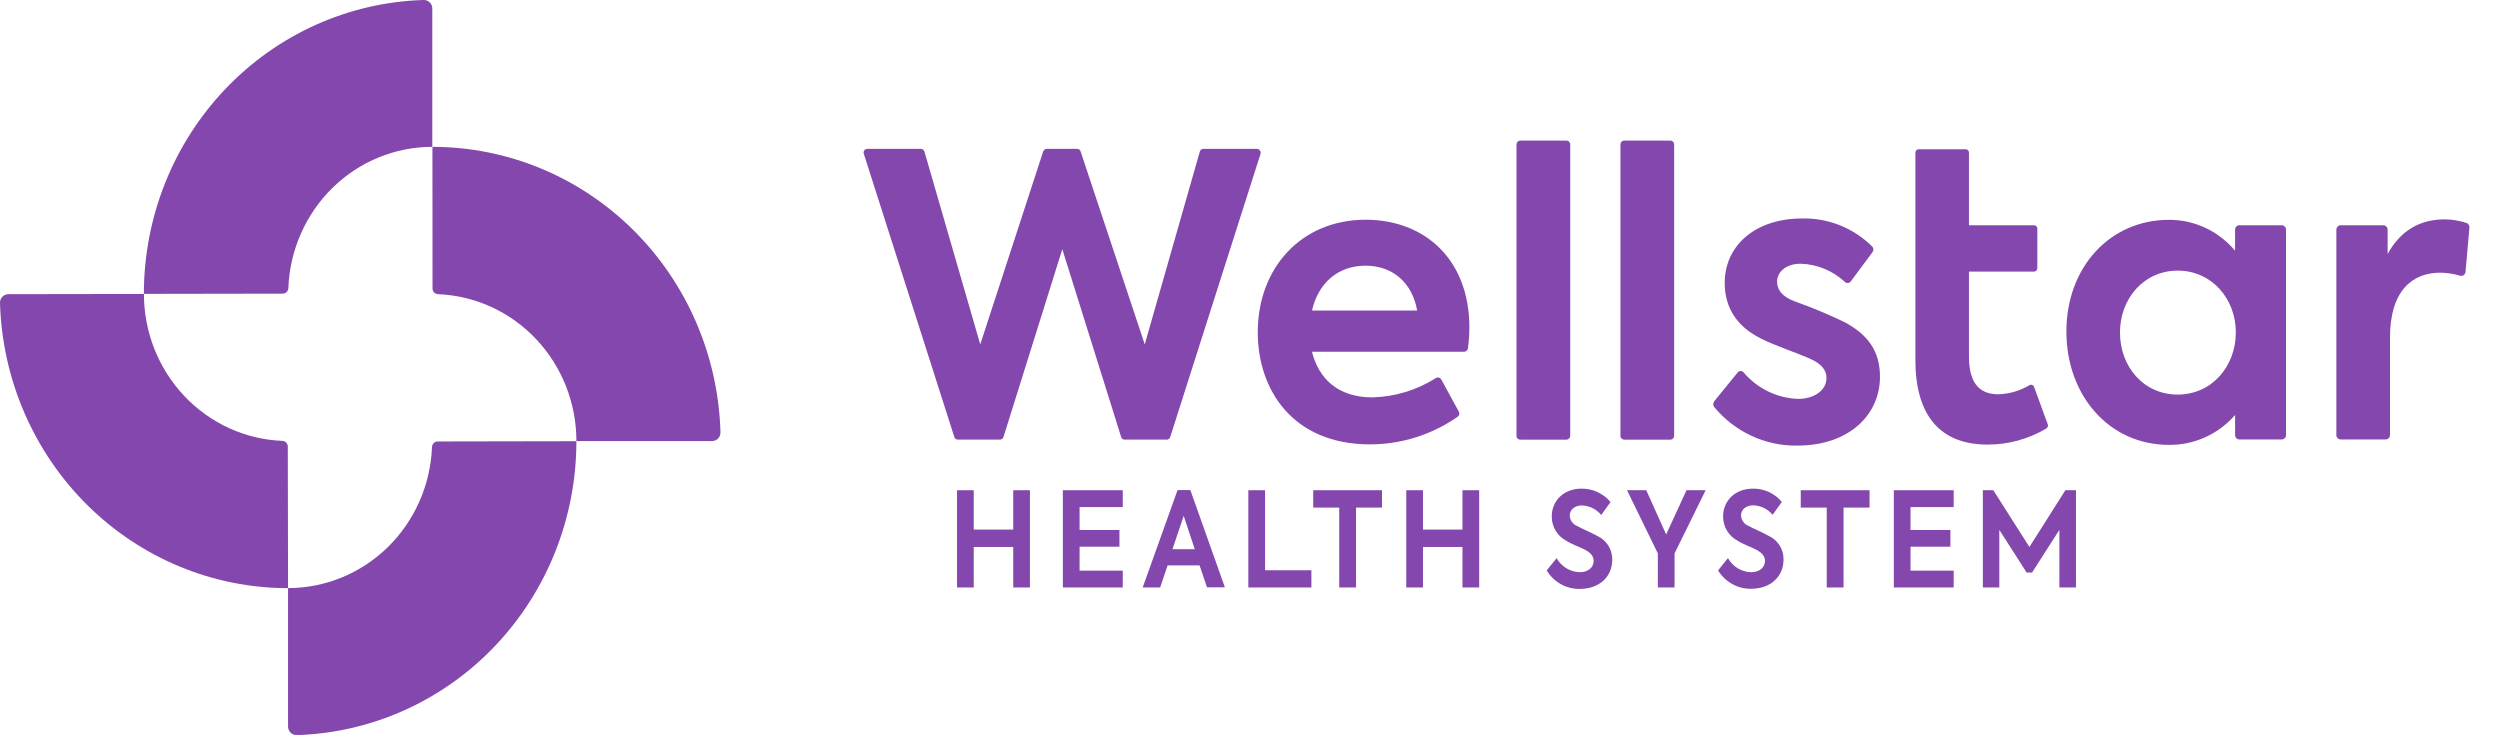 <svg width="77" height="23" viewBox="0 0 77 23" fill="none" xmlns="http://www.w3.org/2000/svg">
<g clip-path="url(#clip0_3907_4757)">
<g clip-path="url(#clip1_3907_4757)">
<path d="M29.477 15.099H29.991V16.311H31.208V15.099H31.722V18.094H31.208V16.847H29.991V18.094H29.477V15.099Z" fill="#8347AD"/>
<path d="M32.736 15.099H34.581V15.618H33.251V16.323H34.479V16.838H33.251V17.576H34.581V18.094H32.736V15.099Z" fill="#8347AD"/>
<path d="M36.947 17.414H35.962L35.733 18.094H35.195L36.269 15.094H36.663L37.726 18.089H37.176L36.947 17.414ZM36.112 16.915H36.799L36.458 15.889L36.112 16.915Z" fill="#8347AD"/>
<path d="M38.449 15.099H38.964V17.564H40.391V18.094H38.449V15.099Z" fill="#8347AD"/>
<path d="M40.447 15.634V15.099H42.565V15.634H41.766V18.094H41.248V15.634H40.447Z" fill="#8347AD"/>
<path d="M43.313 15.099H43.828V16.311H45.044V15.099H45.559V18.094H45.044V16.847H43.828V18.094H43.313V15.099Z" fill="#8347AD"/>
<path d="M47.636 17.572L47.944 17.191C48.017 17.32 48.121 17.428 48.246 17.504C48.372 17.579 48.514 17.621 48.66 17.624C48.915 17.624 49.085 17.475 49.085 17.276C49.085 17.113 48.965 17.012 48.826 16.935C48.646 16.842 48.416 16.769 48.229 16.647C48.097 16.576 47.987 16.47 47.91 16.34C47.834 16.21 47.793 16.061 47.794 15.909C47.794 15.422 48.161 15.05 48.714 15.05C48.883 15.048 49.05 15.084 49.204 15.156C49.358 15.227 49.494 15.332 49.604 15.464L49.318 15.861C49.245 15.772 49.153 15.7 49.051 15.65C48.948 15.6 48.836 15.572 48.722 15.568C48.498 15.568 48.347 15.699 48.347 15.885C48.352 15.954 48.376 16.021 48.416 16.077C48.457 16.133 48.513 16.177 48.576 16.201C48.722 16.283 49.012 16.404 49.199 16.509C49.337 16.572 49.454 16.674 49.536 16.804C49.617 16.934 49.66 17.086 49.657 17.24C49.657 17.767 49.252 18.139 48.662 18.139C48.458 18.143 48.255 18.093 48.075 17.993C47.896 17.893 47.745 17.746 47.637 17.568" fill="#8347AD"/>
<path d="M51.576 17.045V18.094H51.062V17.045L50.112 15.099H50.705L51.317 16.461L51.945 15.099H52.534L51.576 17.045Z" fill="#8347AD"/>
<path d="M52.914 17.572L53.221 17.191C53.294 17.32 53.398 17.428 53.523 17.504C53.649 17.58 53.791 17.621 53.937 17.624C54.193 17.624 54.362 17.475 54.362 17.276C54.362 17.113 54.243 17.012 54.103 16.936C53.923 16.842 53.694 16.769 53.507 16.647C53.375 16.576 53.265 16.47 53.188 16.34C53.111 16.21 53.071 16.061 53.071 15.909C53.071 15.422 53.44 15.05 53.991 15.05C54.16 15.047 54.327 15.083 54.48 15.153C54.634 15.224 54.771 15.328 54.881 15.459L54.596 15.856C54.522 15.767 54.431 15.695 54.328 15.645C54.225 15.595 54.113 15.567 53.999 15.564C53.774 15.564 53.623 15.694 53.623 15.88C53.628 15.95 53.652 16.016 53.693 16.073C53.733 16.129 53.789 16.172 53.852 16.197C53.999 16.278 54.288 16.399 54.475 16.505C54.613 16.567 54.73 16.67 54.812 16.799C54.893 16.929 54.936 17.081 54.933 17.235C54.933 17.762 54.528 18.134 53.938 18.134C53.734 18.139 53.531 18.088 53.352 17.988C53.172 17.888 53.021 17.741 52.914 17.564" fill="#8347AD"/>
<path d="M55.463 15.634V15.099H57.582V15.634H56.781V18.094H56.263V15.634H55.463Z" fill="#8347AD"/>
<path d="M58.33 15.099H60.173V15.618H58.844V16.323H60.072V16.838H58.844V17.576H60.173V18.094H58.33V15.099Z" fill="#8347AD"/>
<path d="M61.072 15.099H61.394L62.506 16.847L63.614 15.099H63.94V18.094H63.429V16.32L62.588 17.633H62.42L61.579 16.32V18.094H61.072V15.099Z" fill="#8347AD"/>
<path d="M26.708 4.585H28.366C28.39 4.586 28.413 4.594 28.432 4.608C28.451 4.623 28.465 4.644 28.472 4.667L30.192 10.607L32.131 4.663C32.14 4.641 32.154 4.622 32.173 4.608C32.192 4.594 32.214 4.586 32.237 4.585H33.178C33.201 4.585 33.223 4.593 33.242 4.606C33.261 4.62 33.275 4.64 33.282 4.662L35.258 10.607L36.955 4.667C36.961 4.643 36.975 4.623 36.994 4.608C37.014 4.593 37.037 4.585 37.061 4.585H38.719C38.737 4.587 38.753 4.592 38.769 4.601C38.784 4.609 38.797 4.621 38.807 4.636C38.817 4.65 38.824 4.667 38.827 4.684C38.83 4.701 38.83 4.719 38.825 4.736L36.043 13.46C36.036 13.483 36.022 13.503 36.003 13.518C35.984 13.532 35.962 13.54 35.938 13.54H34.637C34.613 13.54 34.59 13.532 34.571 13.518C34.553 13.504 34.539 13.483 34.532 13.46L32.719 7.675L30.907 13.46C30.9 13.483 30.886 13.503 30.867 13.518C30.848 13.532 30.826 13.54 30.802 13.54H29.499C29.476 13.54 29.453 13.532 29.434 13.518C29.416 13.504 29.402 13.484 29.394 13.462L26.605 4.736C26.599 4.719 26.598 4.701 26.6 4.683C26.603 4.665 26.61 4.648 26.62 4.633C26.631 4.618 26.644 4.606 26.66 4.598C26.676 4.59 26.693 4.585 26.711 4.585" fill="#8347AD"/>
<path d="M45.098 10.833H40.409C40.607 11.633 41.181 12.239 42.269 12.239C42.962 12.222 43.637 12.016 44.226 11.644C44.253 11.627 44.285 11.622 44.316 11.63C44.346 11.637 44.373 11.657 44.389 11.684L44.932 12.679C44.946 12.704 44.95 12.734 44.944 12.763C44.938 12.791 44.922 12.817 44.898 12.834C44.103 13.389 43.162 13.686 42.199 13.687C39.812 13.687 38.739 12.002 38.739 10.233C38.739 8.258 40.073 6.768 42.063 6.768C43.875 6.768 45.257 7.985 45.257 10.087C45.256 10.304 45.241 10.521 45.211 10.736C45.206 10.763 45.192 10.787 45.171 10.805C45.151 10.822 45.125 10.832 45.098 10.833ZM40.409 9.565H43.649C43.498 8.713 42.9 8.183 42.059 8.183C41.218 8.183 40.607 8.704 40.409 9.565Z" fill="#8347AD"/>
<path d="M46.708 13.419V4.451C46.708 4.419 46.721 4.388 46.743 4.365C46.765 4.342 46.796 4.33 46.827 4.33H48.243C48.275 4.33 48.305 4.342 48.328 4.365C48.35 4.388 48.363 4.419 48.363 4.451V13.419C48.363 13.451 48.35 13.482 48.328 13.505C48.305 13.528 48.275 13.541 48.243 13.541H46.825C46.793 13.541 46.763 13.528 46.74 13.505C46.718 13.482 46.706 13.451 46.706 13.419" fill="#8347AD"/>
<path d="M49.91 13.419V4.451C49.91 4.419 49.922 4.388 49.945 4.365C49.967 4.342 49.997 4.33 50.029 4.33H51.445C51.477 4.33 51.507 4.342 51.529 4.365C51.552 4.388 51.564 4.419 51.564 4.451V13.419C51.564 13.451 51.552 13.482 51.529 13.505C51.507 13.528 51.477 13.541 51.445 13.541H50.026C49.995 13.541 49.965 13.528 49.942 13.505C49.92 13.482 49.907 13.451 49.907 13.419" fill="#8347AD"/>
<path d="M52.8 12.356L53.522 11.47C53.533 11.457 53.547 11.446 53.562 11.439C53.578 11.432 53.595 11.428 53.612 11.428C53.629 11.428 53.646 11.432 53.661 11.439C53.677 11.446 53.691 11.457 53.702 11.47C53.912 11.716 54.169 11.915 54.458 12.056C54.746 12.196 55.06 12.274 55.38 12.286C55.882 12.286 56.256 12.019 56.256 11.643C56.256 11.399 56.105 11.219 55.801 11.073C55.449 10.904 54.608 10.625 54.221 10.419C53.496 10.054 53.121 9.475 53.121 8.715C53.121 7.565 54.058 6.729 55.507 6.729C55.905 6.72 56.301 6.792 56.672 6.94C57.042 7.089 57.38 7.311 57.665 7.594C57.687 7.616 57.699 7.645 57.701 7.676C57.703 7.707 57.694 7.738 57.676 7.762L57.002 8.669C56.992 8.683 56.979 8.694 56.965 8.702C56.95 8.711 56.934 8.716 56.917 8.717C56.901 8.719 56.884 8.716 56.868 8.711C56.852 8.705 56.838 8.697 56.825 8.685C56.451 8.337 55.967 8.138 55.461 8.123C55.004 8.123 54.734 8.377 54.734 8.68C54.734 8.91 54.875 9.14 55.296 9.289C55.818 9.475 56.33 9.69 56.829 9.931C57.545 10.319 57.903 10.829 57.903 11.603C57.903 12.803 56.92 13.724 55.364 13.724C54.876 13.733 54.392 13.631 53.948 13.425C53.504 13.219 53.11 12.915 52.795 12.534C52.777 12.511 52.768 12.482 52.768 12.452C52.768 12.423 52.777 12.394 52.795 12.371" fill="#8347AD"/>
<path d="M63.072 13.072C63.079 13.094 63.079 13.118 63.072 13.14C63.065 13.162 63.05 13.181 63.032 13.194C62.481 13.523 61.855 13.695 61.217 13.693C59.754 13.693 58.994 12.795 58.994 11.088V4.702C58.994 4.688 58.996 4.675 59.002 4.662C59.007 4.649 59.014 4.638 59.023 4.628C59.033 4.618 59.044 4.61 59.056 4.605C59.069 4.6 59.082 4.597 59.096 4.597H60.543C60.556 4.597 60.569 4.6 60.582 4.605C60.594 4.61 60.605 4.618 60.615 4.628C60.624 4.638 60.632 4.649 60.637 4.662C60.642 4.675 60.644 4.688 60.644 4.702V6.938H62.648C62.662 6.938 62.675 6.941 62.688 6.946C62.7 6.951 62.711 6.959 62.721 6.969C62.73 6.978 62.737 6.99 62.742 7.003C62.748 7.015 62.75 7.029 62.75 7.043V8.26C62.75 8.287 62.739 8.314 62.72 8.334C62.701 8.353 62.675 8.364 62.648 8.365H60.644V10.982C60.644 11.745 60.925 12.144 61.545 12.144C61.884 12.135 62.215 12.038 62.508 11.863C62.52 11.856 62.534 11.851 62.549 11.85C62.563 11.849 62.578 11.851 62.591 11.857C62.605 11.862 62.617 11.87 62.627 11.881C62.637 11.891 62.645 11.904 62.65 11.918L63.072 13.072Z" fill="#8347AD"/>
<path d="M70.409 7.07V13.4C70.409 13.436 70.395 13.47 70.37 13.495C70.346 13.521 70.312 13.535 70.277 13.535H68.971C68.954 13.535 68.937 13.532 68.921 13.525C68.905 13.518 68.891 13.508 68.878 13.495C68.866 13.483 68.857 13.468 68.85 13.452C68.844 13.435 68.841 13.418 68.841 13.4V12.781C68.586 13.074 68.272 13.308 67.921 13.467C67.569 13.626 67.189 13.706 66.804 13.702C64.956 13.702 63.645 12.175 63.645 10.212C63.645 8.224 64.991 6.771 66.804 6.771C67.191 6.769 67.574 6.853 67.925 7.017C68.277 7.182 68.589 7.422 68.84 7.723V7.07C68.84 7.035 68.854 7.001 68.879 6.977C68.903 6.952 68.936 6.938 68.971 6.938H70.277C70.312 6.938 70.346 6.953 70.37 6.978C70.395 7.003 70.409 7.037 70.409 7.073M68.864 10.238C68.864 9.208 68.126 8.335 67.074 8.335C66.022 8.335 65.295 9.208 65.295 10.238C65.295 11.292 66.02 12.153 67.074 12.153C68.127 12.153 68.864 11.28 68.864 10.238Z" fill="#8347AD"/>
<path d="M72.093 6.938H73.406C73.423 6.938 73.441 6.942 73.457 6.949C73.473 6.956 73.488 6.966 73.5 6.979C73.513 6.992 73.523 7.007 73.529 7.024C73.536 7.041 73.539 7.058 73.539 7.076V7.823C73.938 7.092 74.546 6.756 75.294 6.756C75.522 6.759 75.749 6.796 75.967 6.866C75.996 6.876 76.02 6.896 76.037 6.922C76.053 6.949 76.061 6.98 76.058 7.011L75.938 8.37C75.937 8.39 75.931 8.409 75.922 8.427C75.912 8.444 75.899 8.459 75.883 8.471C75.867 8.482 75.849 8.49 75.83 8.494C75.811 8.498 75.791 8.497 75.772 8.492C75.574 8.434 75.369 8.402 75.163 8.398C74.298 8.398 73.612 8.955 73.612 10.397V13.396C73.612 13.415 73.609 13.432 73.602 13.449C73.595 13.466 73.586 13.481 73.573 13.494C73.561 13.507 73.546 13.517 73.53 13.524C73.513 13.531 73.496 13.535 73.478 13.535H72.093C72.075 13.535 72.058 13.531 72.042 13.524C72.025 13.517 72.01 13.507 71.998 13.494C71.986 13.481 71.976 13.466 71.969 13.449C71.963 13.432 71.959 13.415 71.96 13.396V7.067C71.962 7.032 71.977 6.999 72.001 6.975C72.026 6.951 72.059 6.938 72.093 6.938Z" fill="#8347AD"/>
<path d="M13.043 -8.21793e-05C10.736 0.07 8.546 1.054 6.938 2.744C5.33 4.434 4.431 6.696 4.431 9.051L8.709 9.044C8.754 9.044 8.797 9.026 8.829 8.994C8.861 8.962 8.88 8.918 8.881 8.873C8.926 7.703 9.413 6.598 10.24 5.787C11.066 4.976 12.169 4.523 13.315 4.523V0.263C13.315 0.227 13.308 0.192 13.294 0.159C13.281 0.126 13.26 0.096 13.235 0.072C13.21 0.047 13.179 0.028 13.146 0.016C13.114 0.003 13.078 -0.002 13.043 -8.21793e-05Z" fill="#8347AD"/>
<path d="M4.41945e-05 9.328C0.068 11.682 1.033 13.916 2.689 15.557C4.346 17.198 6.563 18.115 8.872 18.115L8.864 13.755C8.864 13.709 8.846 13.665 8.815 13.632C8.784 13.6 8.741 13.581 8.696 13.579C7.55 13.533 6.466 13.036 5.672 12.192C4.877 11.349 4.433 10.224 4.433 9.054L0.258 9.06C0.223 9.06 0.19 9.067 0.158 9.08C0.126 9.094 0.098 9.114 0.074 9.139C0.05 9.163 0.031 9.193 0.018 9.225C0.006 9.258 -0.001 9.293 4.41945e-05 9.328Z" fill="#8347AD"/>
<path d="M9.139 22.641C11.446 22.571 13.637 21.587 15.245 19.897C16.853 18.207 17.753 15.945 17.753 13.589L13.477 13.597C13.432 13.597 13.389 13.616 13.358 13.648C13.326 13.68 13.307 13.723 13.306 13.768C13.26 14.937 12.772 16.041 11.946 16.851C11.119 17.66 10.018 18.113 8.872 18.113V22.373C8.871 22.409 8.878 22.444 8.891 22.477C8.904 22.51 8.924 22.54 8.949 22.565C8.974 22.59 9.004 22.61 9.036 22.623C9.069 22.636 9.104 22.642 9.139 22.641Z" fill="#8347AD"/>
<path d="M22.191 13.312C22.123 10.957 21.158 8.723 19.502 7.082C17.846 5.441 15.628 4.523 13.319 4.523L13.322 8.886C13.322 8.931 13.34 8.975 13.371 9.008C13.403 9.04 13.445 9.059 13.49 9.061C14.636 9.107 15.719 9.603 16.514 10.447C17.309 11.29 17.753 12.414 17.753 13.584H21.928C21.963 13.585 21.998 13.578 22.031 13.565C22.063 13.551 22.093 13.531 22.117 13.506C22.142 13.48 22.161 13.45 22.174 13.416C22.186 13.383 22.192 13.347 22.191 13.312Z" fill="#8347AD"/>
</g>
</g>
<defs>
<clipPath id="clip0_3907_4757">
<rect width="76.058" height="22.636" fill="white"/>
</clipPath>
<clipPath id="clip1_3907_4757">
<rect width="76.058" height="22.636" fill="white"/>
</clipPath>
</defs>
</svg>
